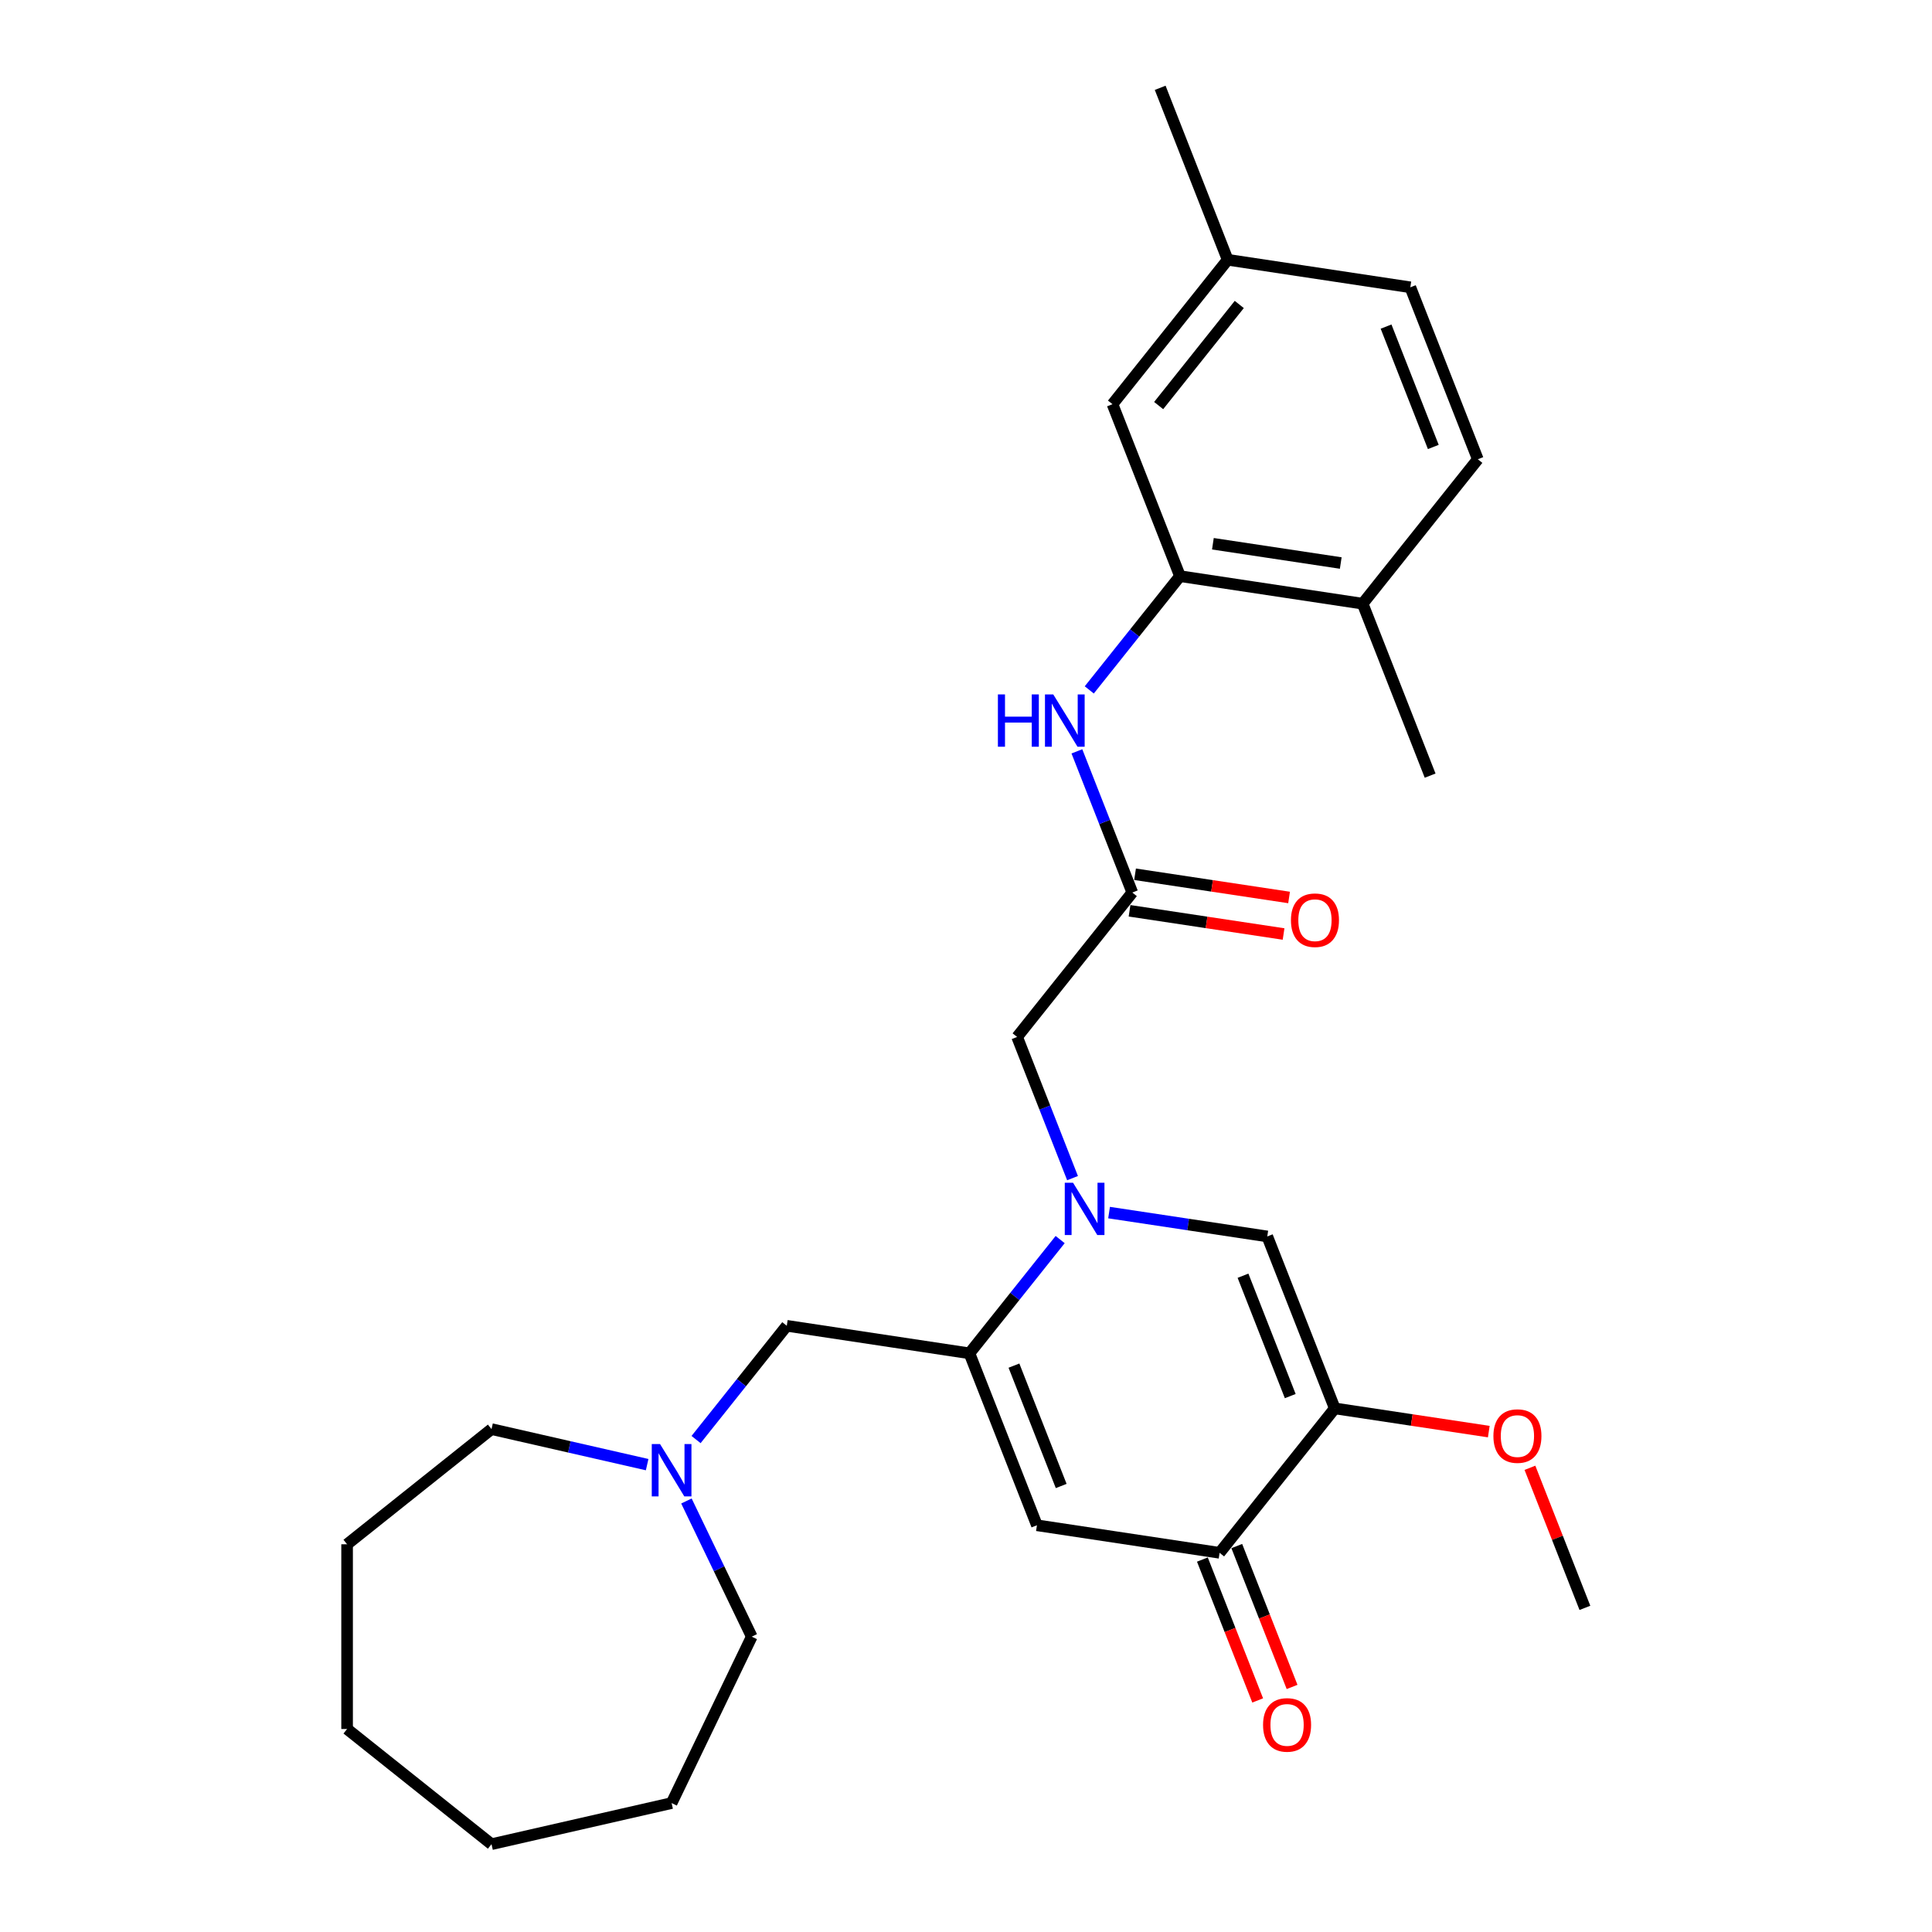 <?xml version='1.0' encoding='iso-8859-1'?>
<svg version='1.1' baseProfile='full'
              xmlns='http://www.w3.org/2000/svg'
                      xmlns:rdkit='http://www.rdkit.org/xml'
                      xmlns:xlink='http://www.w3.org/1999/xlink'
                  xml:space='preserve'
width='1000px' height='1000px' viewBox='0 0 1000 1000'>
<!-- END OF HEADER -->
<rect style='opacity:1.0;fill:#FFFFFF;stroke:none' width='1000' height='1000' x='0' y='0'> </rect>
<path class='bond-0' d='M 548.735,641.6 L 525.258,671.04' style='fill:none;fill-rule:evenodd;stroke:#0000FF;stroke-width:6px;stroke-linecap:butt;stroke-linejoin:miter;stroke-opacity:1' />
<path class='bond-0' d='M 525.258,671.04 L 501.781,700.479' style='fill:none;fill-rule:evenodd;stroke:#000000;stroke-width:6px;stroke-linecap:butt;stroke-linejoin:miter;stroke-opacity:1' />
<path class='bond-3' d='M 574.053,627.634 L 614.996,633.805' style='fill:none;fill-rule:evenodd;stroke:#0000FF;stroke-width:6px;stroke-linecap:butt;stroke-linejoin:miter;stroke-opacity:1' />
<path class='bond-3' d='M 614.996,633.805 L 655.939,639.977' style='fill:none;fill-rule:evenodd;stroke:#000000;stroke-width:6px;stroke-linecap:butt;stroke-linejoin:miter;stroke-opacity:1' />
<path class='bond-8' d='M 555.142,609.797 L 540.803,573.26' style='fill:none;fill-rule:evenodd;stroke:#0000FF;stroke-width:6px;stroke-linecap:butt;stroke-linejoin:miter;stroke-opacity:1' />
<path class='bond-8' d='M 540.803,573.26 L 526.463,536.723' style='fill:none;fill-rule:evenodd;stroke:#000000;stroke-width:6px;stroke-linecap:butt;stroke-linejoin:miter;stroke-opacity:1' />
<path class='bond-1' d='M 501.781,700.479 L 536.712,789.482' style='fill:none;fill-rule:evenodd;stroke:#000000;stroke-width:6px;stroke-linecap:butt;stroke-linejoin:miter;stroke-opacity:1' />
<path class='bond-1' d='M 524.821,706.843 L 549.273,769.146' style='fill:none;fill-rule:evenodd;stroke:#000000;stroke-width:6px;stroke-linecap:butt;stroke-linejoin:miter;stroke-opacity:1' />
<path class='bond-9' d='M 501.781,700.479 L 407.236,686.229' style='fill:none;fill-rule:evenodd;stroke:#000000;stroke-width:6px;stroke-linecap:butt;stroke-linejoin:miter;stroke-opacity:1' />
<path class='bond-28' d='M 536.712,789.482 L 631.256,803.733' style='fill:none;fill-rule:evenodd;stroke:#000000;stroke-width:6px;stroke-linecap:butt;stroke-linejoin:miter;stroke-opacity:1' />
<path class='bond-2' d='M 690.87,728.98 L 655.939,639.977' style='fill:none;fill-rule:evenodd;stroke:#000000;stroke-width:6px;stroke-linecap:butt;stroke-linejoin:miter;stroke-opacity:1' />
<path class='bond-2' d='M 667.83,722.616 L 643.378,660.313' style='fill:none;fill-rule:evenodd;stroke:#000000;stroke-width:6px;stroke-linecap:butt;stroke-linejoin:miter;stroke-opacity:1' />
<path class='bond-4' d='M 690.87,728.98 L 631.256,803.733' style='fill:none;fill-rule:evenodd;stroke:#000000;stroke-width:6px;stroke-linecap:butt;stroke-linejoin:miter;stroke-opacity:1' />
<path class='bond-16' d='M 690.87,728.98 L 730.732,734.988' style='fill:none;fill-rule:evenodd;stroke:#000000;stroke-width:6px;stroke-linecap:butt;stroke-linejoin:miter;stroke-opacity:1' />
<path class='bond-16' d='M 730.732,734.988 L 770.595,740.996' style='fill:none;fill-rule:evenodd;stroke:#FF0000;stroke-width:6px;stroke-linecap:butt;stroke-linejoin:miter;stroke-opacity:1' />
<path class='bond-13' d='M 622.356,807.226 L 636.666,843.686' style='fill:none;fill-rule:evenodd;stroke:#000000;stroke-width:6px;stroke-linecap:butt;stroke-linejoin:miter;stroke-opacity:1' />
<path class='bond-13' d='M 636.666,843.686 L 650.976,880.147' style='fill:none;fill-rule:evenodd;stroke:#FF0000;stroke-width:6px;stroke-linecap:butt;stroke-linejoin:miter;stroke-opacity:1' />
<path class='bond-13' d='M 640.157,800.24 L 654.467,836.7' style='fill:none;fill-rule:evenodd;stroke:#000000;stroke-width:6px;stroke-linecap:butt;stroke-linejoin:miter;stroke-opacity:1' />
<path class='bond-13' d='M 654.467,836.7 L 668.776,873.161' style='fill:none;fill-rule:evenodd;stroke:#FF0000;stroke-width:6px;stroke-linecap:butt;stroke-linejoin:miter;stroke-opacity:1' />
<path class='bond-5' d='M 586.076,461.97 L 526.463,536.723' style='fill:none;fill-rule:evenodd;stroke:#000000;stroke-width:6px;stroke-linecap:butt;stroke-linejoin:miter;stroke-opacity:1' />
<path class='bond-7' d='M 586.076,461.97 L 571.737,425.433' style='fill:none;fill-rule:evenodd;stroke:#000000;stroke-width:6px;stroke-linecap:butt;stroke-linejoin:miter;stroke-opacity:1' />
<path class='bond-7' d='M 571.737,425.433 L 557.397,388.896' style='fill:none;fill-rule:evenodd;stroke:#0000FF;stroke-width:6px;stroke-linecap:butt;stroke-linejoin:miter;stroke-opacity:1' />
<path class='bond-14' d='M 584.651,471.425 L 624.514,477.433' style='fill:none;fill-rule:evenodd;stroke:#000000;stroke-width:6px;stroke-linecap:butt;stroke-linejoin:miter;stroke-opacity:1' />
<path class='bond-14' d='M 624.514,477.433 L 664.376,483.441' style='fill:none;fill-rule:evenodd;stroke:#FF0000;stroke-width:6px;stroke-linecap:butt;stroke-linejoin:miter;stroke-opacity:1' />
<path class='bond-14' d='M 587.501,452.516 L 627.364,458.524' style='fill:none;fill-rule:evenodd;stroke:#000000;stroke-width:6px;stroke-linecap:butt;stroke-linejoin:miter;stroke-opacity:1' />
<path class='bond-14' d='M 627.364,458.524 L 667.226,464.532' style='fill:none;fill-rule:evenodd;stroke:#FF0000;stroke-width:6px;stroke-linecap:butt;stroke-linejoin:miter;stroke-opacity:1' />
<path class='bond-6' d='M 610.759,298.214 L 587.281,327.653' style='fill:none;fill-rule:evenodd;stroke:#000000;stroke-width:6px;stroke-linecap:butt;stroke-linejoin:miter;stroke-opacity:1' />
<path class='bond-6' d='M 587.281,327.653 L 563.804,357.093' style='fill:none;fill-rule:evenodd;stroke:#0000FF;stroke-width:6px;stroke-linecap:butt;stroke-linejoin:miter;stroke-opacity:1' />
<path class='bond-11' d='M 610.759,298.214 L 705.303,312.464' style='fill:none;fill-rule:evenodd;stroke:#000000;stroke-width:6px;stroke-linecap:butt;stroke-linejoin:miter;stroke-opacity:1' />
<path class='bond-11' d='M 627.79,281.443 L 693.972,291.418' style='fill:none;fill-rule:evenodd;stroke:#000000;stroke-width:6px;stroke-linecap:butt;stroke-linejoin:miter;stroke-opacity:1' />
<path class='bond-12' d='M 610.759,298.214 L 575.827,209.211' style='fill:none;fill-rule:evenodd;stroke:#000000;stroke-width:6px;stroke-linecap:butt;stroke-linejoin:miter;stroke-opacity:1' />
<path class='bond-10' d='M 407.236,686.229 L 383.759,715.668' style='fill:none;fill-rule:evenodd;stroke:#000000;stroke-width:6px;stroke-linecap:butt;stroke-linejoin:miter;stroke-opacity:1' />
<path class='bond-10' d='M 383.759,715.668 L 360.282,745.108' style='fill:none;fill-rule:evenodd;stroke:#0000FF;stroke-width:6px;stroke-linecap:butt;stroke-linejoin:miter;stroke-opacity:1' />
<path class='bond-19' d='M 355.294,776.911 L 372.2,812.018' style='fill:none;fill-rule:evenodd;stroke:#0000FF;stroke-width:6px;stroke-linecap:butt;stroke-linejoin:miter;stroke-opacity:1' />
<path class='bond-19' d='M 372.2,812.018 L 389.107,847.126' style='fill:none;fill-rule:evenodd;stroke:#000000;stroke-width:6px;stroke-linecap:butt;stroke-linejoin:miter;stroke-opacity:1' />
<path class='bond-20' d='M 334.963,758.092 L 294.685,748.899' style='fill:none;fill-rule:evenodd;stroke:#0000FF;stroke-width:6px;stroke-linecap:butt;stroke-linejoin:miter;stroke-opacity:1' />
<path class='bond-20' d='M 294.685,748.899 L 254.407,739.706' style='fill:none;fill-rule:evenodd;stroke:#000000;stroke-width:6px;stroke-linecap:butt;stroke-linejoin:miter;stroke-opacity:1' />
<path class='bond-15' d='M 705.303,312.464 L 764.917,237.711' style='fill:none;fill-rule:evenodd;stroke:#000000;stroke-width:6px;stroke-linecap:butt;stroke-linejoin:miter;stroke-opacity:1' />
<path class='bond-21' d='M 705.303,312.464 L 740.234,401.467' style='fill:none;fill-rule:evenodd;stroke:#000000;stroke-width:6px;stroke-linecap:butt;stroke-linejoin:miter;stroke-opacity:1' />
<path class='bond-17' d='M 575.827,209.211 L 635.441,134.458' style='fill:none;fill-rule:evenodd;stroke:#000000;stroke-width:6px;stroke-linecap:butt;stroke-linejoin:miter;stroke-opacity:1' />
<path class='bond-17' d='M 599.72,209.92 L 641.449,157.593' style='fill:none;fill-rule:evenodd;stroke:#000000;stroke-width:6px;stroke-linecap:butt;stroke-linejoin:miter;stroke-opacity:1' />
<path class='bond-30' d='M 764.917,237.711 L 729.986,148.708' style='fill:none;fill-rule:evenodd;stroke:#000000;stroke-width:6px;stroke-linecap:butt;stroke-linejoin:miter;stroke-opacity:1' />
<path class='bond-30' d='M 741.876,231.347 L 717.425,169.045' style='fill:none;fill-rule:evenodd;stroke:#000000;stroke-width:6px;stroke-linecap:butt;stroke-linejoin:miter;stroke-opacity:1' />
<path class='bond-22' d='M 791.891,759.733 L 806.119,795.983' style='fill:none;fill-rule:evenodd;stroke:#FF0000;stroke-width:6px;stroke-linecap:butt;stroke-linejoin:miter;stroke-opacity:1' />
<path class='bond-22' d='M 806.119,795.983 L 820.346,832.233' style='fill:none;fill-rule:evenodd;stroke:#000000;stroke-width:6px;stroke-linecap:butt;stroke-linejoin:miter;stroke-opacity:1' />
<path class='bond-18' d='M 635.441,134.458 L 729.986,148.708' style='fill:none;fill-rule:evenodd;stroke:#000000;stroke-width:6px;stroke-linecap:butt;stroke-linejoin:miter;stroke-opacity:1' />
<path class='bond-23' d='M 635.441,134.458 L 600.51,45.455' style='fill:none;fill-rule:evenodd;stroke:#000000;stroke-width:6px;stroke-linecap:butt;stroke-linejoin:miter;stroke-opacity:1' />
<path class='bond-24' d='M 389.107,847.126 L 347.622,933.27' style='fill:none;fill-rule:evenodd;stroke:#000000;stroke-width:6px;stroke-linecap:butt;stroke-linejoin:miter;stroke-opacity:1' />
<path class='bond-25' d='M 254.407,739.706 L 179.654,799.319' style='fill:none;fill-rule:evenodd;stroke:#000000;stroke-width:6px;stroke-linecap:butt;stroke-linejoin:miter;stroke-opacity:1' />
<path class='bond-26' d='M 347.622,933.27 L 254.407,954.545' style='fill:none;fill-rule:evenodd;stroke:#000000;stroke-width:6px;stroke-linecap:butt;stroke-linejoin:miter;stroke-opacity:1' />
<path class='bond-27' d='M 179.654,799.319 L 179.654,894.932' style='fill:none;fill-rule:evenodd;stroke:#000000;stroke-width:6px;stroke-linecap:butt;stroke-linejoin:miter;stroke-opacity:1' />
<path class='bond-29' d='M 254.407,954.545 L 179.654,894.932' style='fill:none;fill-rule:evenodd;stroke:#000000;stroke-width:6px;stroke-linecap:butt;stroke-linejoin:miter;stroke-opacity:1' />
<path  class='atom-0' d='M 555.409 612.187
L 564.282 626.529
Q 565.161 627.944, 566.576 630.507
Q 567.991 633.069, 568.068 633.222
L 568.068 612.187
L 571.663 612.187
L 571.663 639.265
L 567.953 639.265
L 558.43 623.585
Q 557.321 621.749, 556.135 619.645
Q 554.988 617.542, 554.644 616.892
L 554.644 639.265
L 551.125 639.265
L 551.125 612.187
L 555.409 612.187
' fill='#0000FF'/>
<path  class='atom-8' d='M 516.514 359.428
L 520.186 359.428
L 520.186 370.94
L 534.031 370.94
L 534.031 359.428
L 537.702 359.428
L 537.702 386.506
L 534.031 386.506
L 534.031 373.999
L 520.186 373.999
L 520.186 386.506
L 516.514 386.506
L 516.514 359.428
' fill='#0000FF'/>
<path  class='atom-8' d='M 545.16 359.428
L 554.033 373.77
Q 554.912 375.185, 556.327 377.747
Q 557.742 380.31, 557.819 380.463
L 557.819 359.428
L 561.414 359.428
L 561.414 386.506
L 557.704 386.506
L 548.181 370.825
Q 547.072 368.989, 545.886 366.886
Q 544.739 364.782, 544.395 364.132
L 544.395 386.506
L 540.876 386.506
L 540.876 359.428
L 545.16 359.428
' fill='#0000FF'/>
<path  class='atom-11' d='M 341.637 747.443
L 350.51 761.785
Q 351.39 763.2, 352.805 765.762
Q 354.22 768.325, 354.296 768.478
L 354.296 747.443
L 357.891 747.443
L 357.891 774.52
L 354.182 774.52
L 344.659 758.84
Q 343.549 757.004, 342.364 754.901
Q 341.216 752.797, 340.872 752.147
L 340.872 774.52
L 337.354 774.52
L 337.354 747.443
L 341.637 747.443
' fill='#0000FF'/>
<path  class='atom-14' d='M 653.758 892.812
Q 653.758 886.311, 656.971 882.677
Q 660.183 879.044, 666.188 879.044
Q 672.192 879.044, 675.405 882.677
Q 678.617 886.311, 678.617 892.812
Q 678.617 899.391, 675.366 903.139
Q 672.116 906.848, 666.188 906.848
Q 660.221 906.848, 656.971 903.139
Q 653.758 899.429, 653.758 892.812
M 666.188 903.789
Q 670.318 903.789, 672.536 901.035
Q 674.793 898.243, 674.793 892.812
Q 674.793 887.496, 672.536 884.819
Q 670.318 882.104, 666.188 882.104
Q 662.057 882.104, 659.801 884.781
Q 657.583 887.458, 657.583 892.812
Q 657.583 898.281, 659.801 901.035
Q 662.057 903.789, 666.188 903.789
' fill='#FF0000'/>
<path  class='atom-15' d='M 668.191 476.297
Q 668.191 469.795, 671.404 466.162
Q 674.617 462.529, 680.621 462.529
Q 686.625 462.529, 689.838 466.162
Q 693.051 469.795, 693.051 476.297
Q 693.051 482.875, 689.8 486.623
Q 686.549 490.333, 680.621 490.333
Q 674.655 490.333, 671.404 486.623
Q 668.191 482.913, 668.191 476.297
M 680.621 487.273
Q 684.751 487.273, 686.97 484.52
Q 689.226 481.728, 689.226 476.297
Q 689.226 470.981, 686.97 468.304
Q 684.751 465.588, 680.621 465.588
Q 676.491 465.588, 674.234 468.265
Q 672.016 470.943, 672.016 476.297
Q 672.016 481.766, 674.234 484.52
Q 676.491 487.273, 680.621 487.273
' fill='#FF0000'/>
<path  class='atom-17' d='M 772.985 743.307
Q 772.985 736.805, 776.198 733.172
Q 779.41 729.538, 785.415 729.538
Q 791.419 729.538, 794.632 733.172
Q 797.844 736.805, 797.844 743.307
Q 797.844 749.885, 794.593 753.633
Q 791.343 757.343, 785.415 757.343
Q 779.448 757.343, 776.198 753.633
Q 772.985 749.923, 772.985 743.307
M 785.415 754.283
Q 789.545 754.283, 791.763 751.529
Q 794.02 748.737, 794.02 743.307
Q 794.02 737.991, 791.763 735.313
Q 789.545 732.598, 785.415 732.598
Q 781.284 732.598, 779.028 735.275
Q 776.809 737.952, 776.809 743.307
Q 776.809 748.776, 779.028 751.529
Q 781.284 754.283, 785.415 754.283
' fill='#FF0000'/>
</svg>
